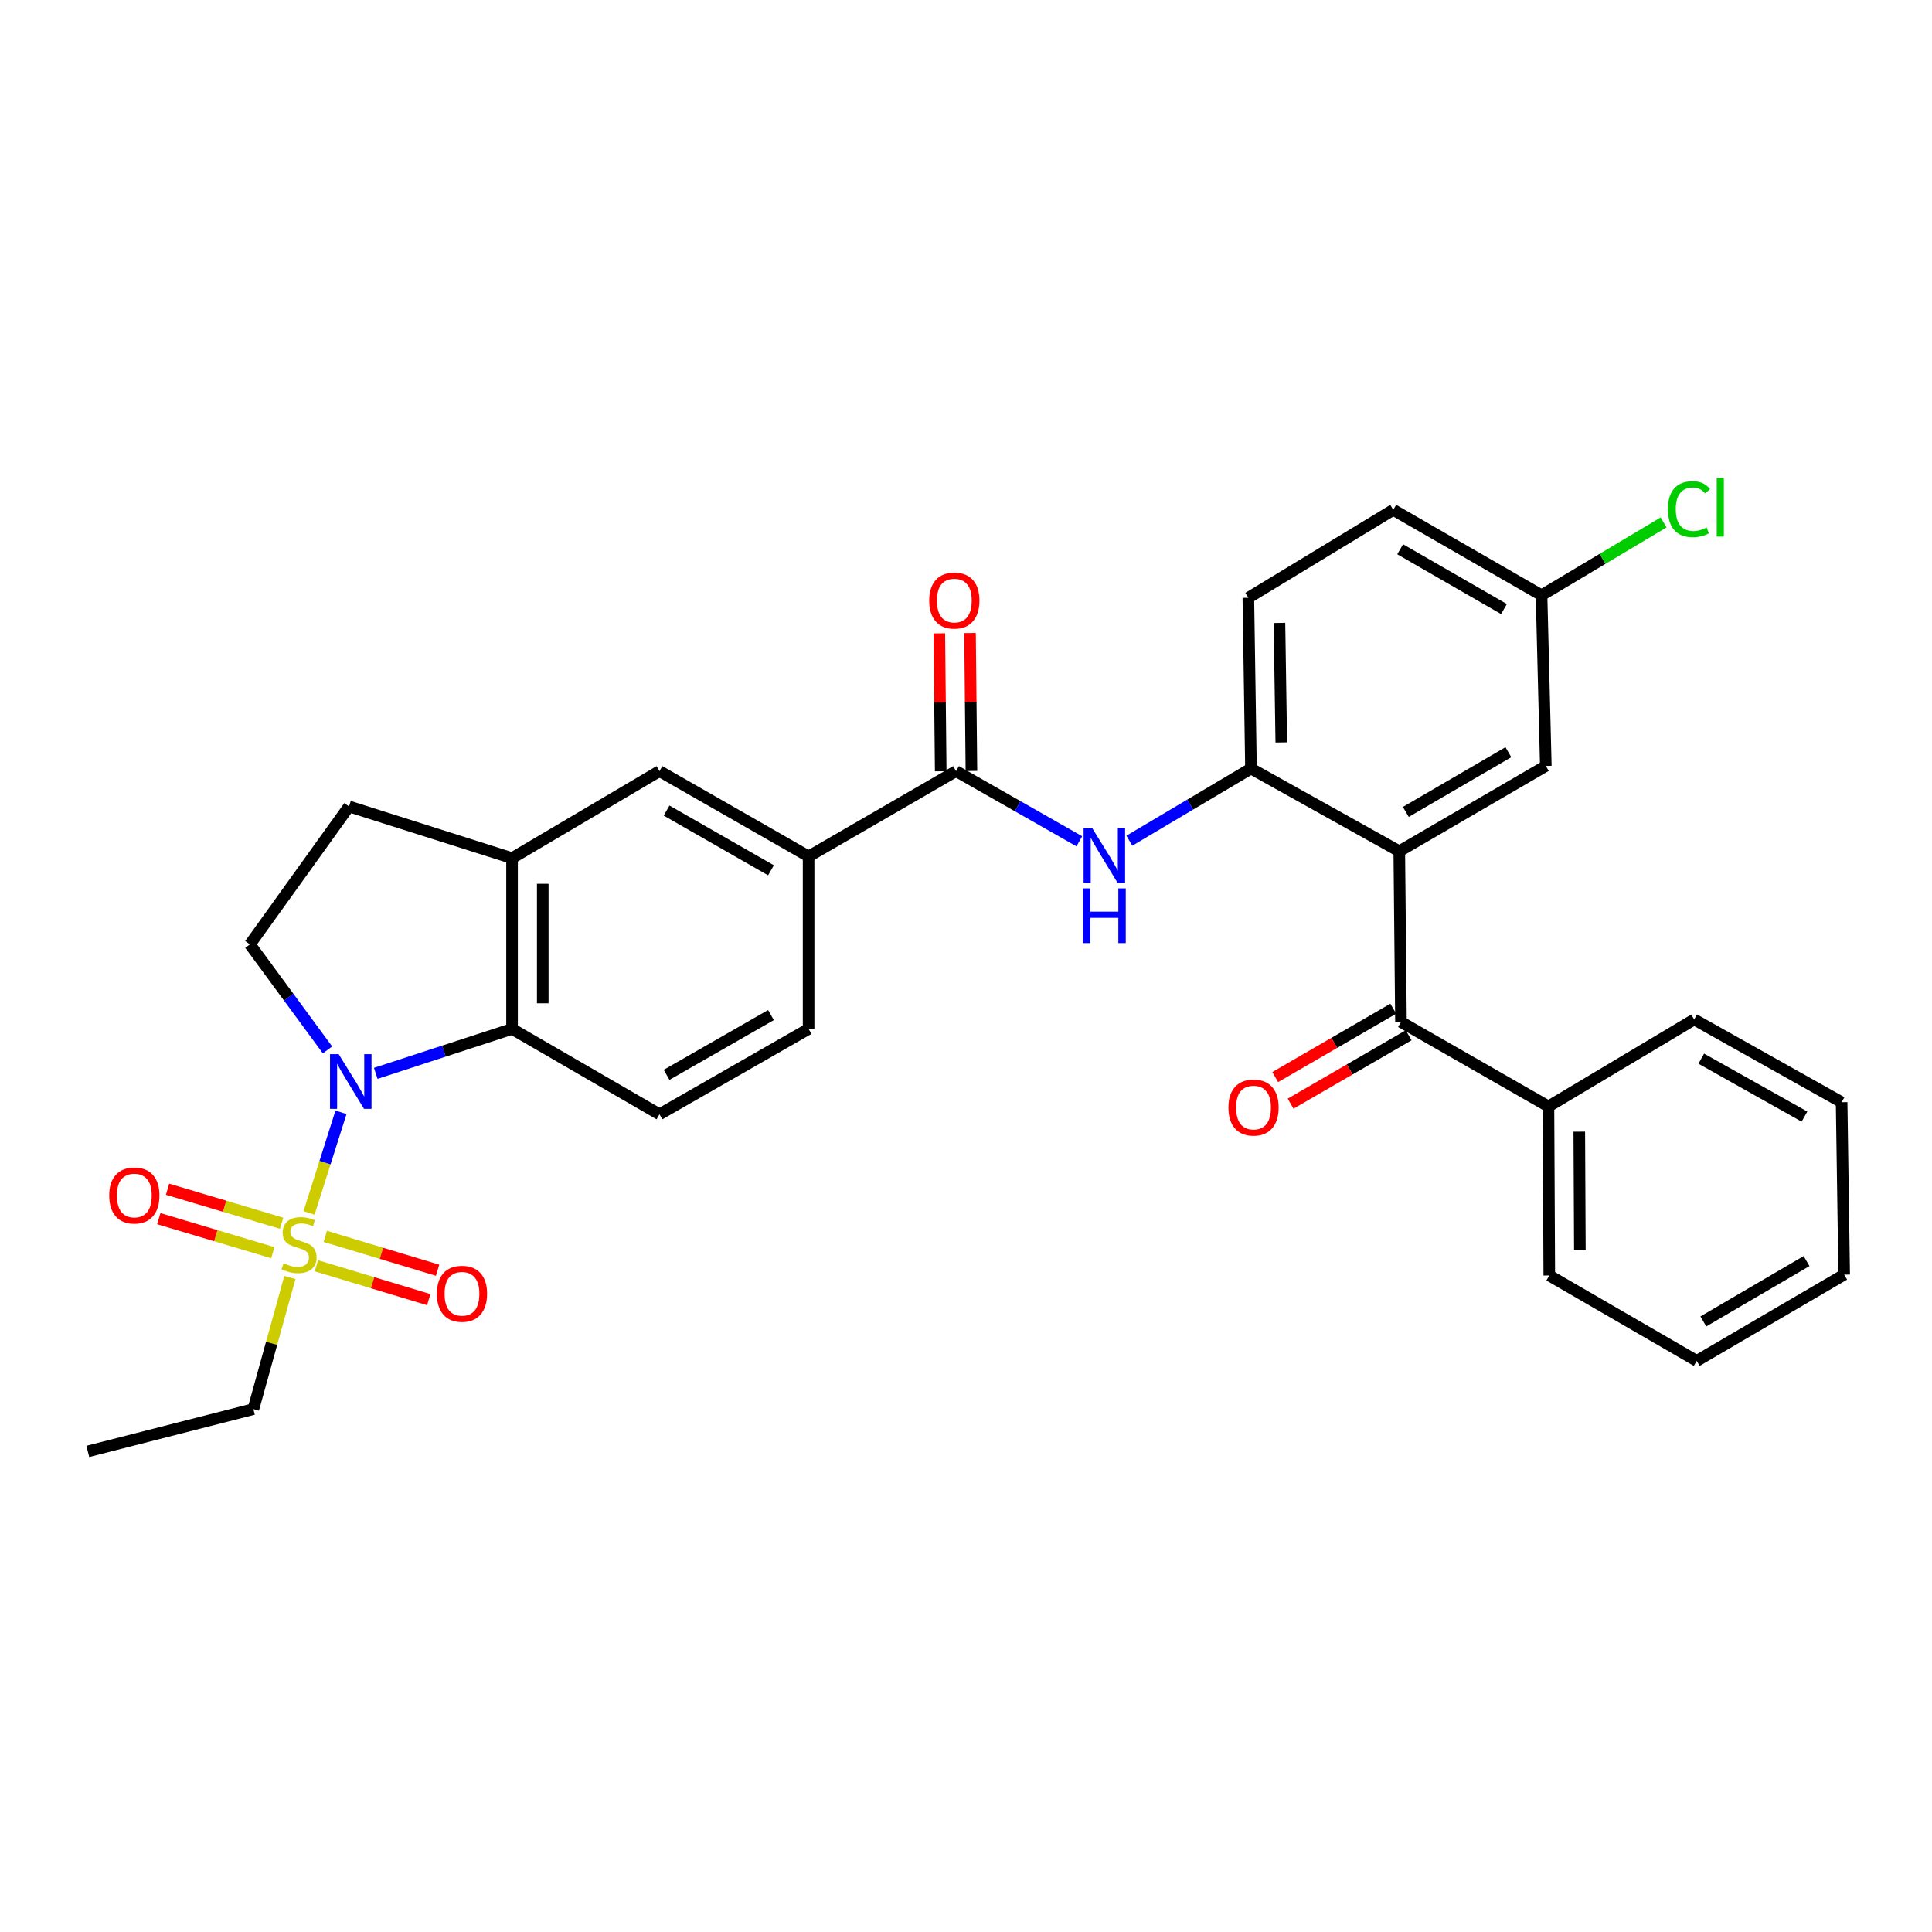 <?xml version='1.0' encoding='iso-8859-1'?>
<svg version='1.1' baseProfile='full'
              xmlns='http://www.w3.org/2000/svg'
                      xmlns:rdkit='http://www.rdkit.org/xml'
                      xmlns:xlink='http://www.w3.org/1999/xlink'
                  xml:space='preserve'
width='1000px' height='1000px' viewBox='0 0 1000 1000'>
<!-- END OF HEADER -->
<rect style='opacity:1.0;fill:#FFFFFF;stroke:none' width='1000' height='1000' x='0' y='0'> </rect>
<path class='bond-0' d='M 159.966,627.813 L 168.229,601.771' style='fill:none;fill-rule:evenodd;stroke:#CCCC00;stroke-width:6px;stroke-linecap:butt;stroke-linejoin:miter;stroke-opacity:1' />
<path class='bond-0' d='M 168.229,601.771 L 176.493,575.729' style='fill:none;fill-rule:evenodd;stroke:#0000FF;stroke-width:6px;stroke-linecap:butt;stroke-linejoin:miter;stroke-opacity:1' />
<path class='bond-12' d='M 145.752,633.155 L 116.242,624.348' style='fill:none;fill-rule:evenodd;stroke:#CCCC00;stroke-width:6px;stroke-linecap:butt;stroke-linejoin:miter;stroke-opacity:1' />
<path class='bond-12' d='M 116.242,624.348 L 86.733,615.541' style='fill:none;fill-rule:evenodd;stroke:#FF0000;stroke-width:6px;stroke-linecap:butt;stroke-linejoin:miter;stroke-opacity:1' />
<path class='bond-12' d='M 141.206,648.389 L 111.696,639.581' style='fill:none;fill-rule:evenodd;stroke:#CCCC00;stroke-width:6px;stroke-linecap:butt;stroke-linejoin:miter;stroke-opacity:1' />
<path class='bond-12' d='M 111.696,639.581 L 82.186,630.774' style='fill:none;fill-rule:evenodd;stroke:#FF0000;stroke-width:6px;stroke-linecap:butt;stroke-linejoin:miter;stroke-opacity:1' />
<path class='bond-13' d='M 163.77,655.159 L 192.843,663.927' style='fill:none;fill-rule:evenodd;stroke:#CCCC00;stroke-width:6px;stroke-linecap:butt;stroke-linejoin:miter;stroke-opacity:1' />
<path class='bond-13' d='M 192.843,663.927 L 221.915,672.695' style='fill:none;fill-rule:evenodd;stroke:#FF0000;stroke-width:6px;stroke-linecap:butt;stroke-linejoin:miter;stroke-opacity:1' />
<path class='bond-13' d='M 168.361,639.939 L 197.433,648.707' style='fill:none;fill-rule:evenodd;stroke:#CCCC00;stroke-width:6px;stroke-linecap:butt;stroke-linejoin:miter;stroke-opacity:1' />
<path class='bond-13' d='M 197.433,648.707 L 226.506,657.475' style='fill:none;fill-rule:evenodd;stroke:#FF0000;stroke-width:6px;stroke-linecap:butt;stroke-linejoin:miter;stroke-opacity:1' />
<path class='bond-21' d='M 150.041,661.237 L 140.591,695.296' style='fill:none;fill-rule:evenodd;stroke:#CCCC00;stroke-width:6px;stroke-linecap:butt;stroke-linejoin:miter;stroke-opacity:1' />
<path class='bond-21' d='M 140.591,695.296 L 131.141,729.355' style='fill:none;fill-rule:evenodd;stroke:#000000;stroke-width:6px;stroke-linecap:butt;stroke-linejoin:miter;stroke-opacity:1' />
<path class='bond-2' d='M 194.488,555.566 L 229.759,544.061' style='fill:none;fill-rule:evenodd;stroke:#0000FF;stroke-width:6px;stroke-linecap:butt;stroke-linejoin:miter;stroke-opacity:1' />
<path class='bond-2' d='M 229.759,544.061 L 265.03,532.556' style='fill:none;fill-rule:evenodd;stroke:#000000;stroke-width:6px;stroke-linecap:butt;stroke-linejoin:miter;stroke-opacity:1' />
<path class='bond-9' d='M 169.515,543.422 L 149.431,516.122' style='fill:none;fill-rule:evenodd;stroke:#0000FF;stroke-width:6px;stroke-linecap:butt;stroke-linejoin:miter;stroke-opacity:1' />
<path class='bond-9' d='M 149.431,516.122 L 129.348,488.821' style='fill:none;fill-rule:evenodd;stroke:#000000;stroke-width:6px;stroke-linecap:butt;stroke-linejoin:miter;stroke-opacity:1' />
<path class='bond-1' d='M 724.266,440.617 L 647.5,397.783' style='fill:none;fill-rule:evenodd;stroke:#000000;stroke-width:6px;stroke-linecap:butt;stroke-linejoin:miter;stroke-opacity:1' />
<path class='bond-3' d='M 724.266,440.617 L 725.14,528.971' style='fill:none;fill-rule:evenodd;stroke:#000000;stroke-width:6px;stroke-linecap:butt;stroke-linejoin:miter;stroke-opacity:1' />
<path class='bond-14' d='M 724.266,440.617 L 800.113,396.45' style='fill:none;fill-rule:evenodd;stroke:#000000;stroke-width:6px;stroke-linecap:butt;stroke-linejoin:miter;stroke-opacity:1' />
<path class='bond-14' d='M 727.643,420.255 L 780.736,389.337' style='fill:none;fill-rule:evenodd;stroke:#000000;stroke-width:6px;stroke-linecap:butt;stroke-linejoin:miter;stroke-opacity:1' />
<path class='bond-7' d='M 265.03,532.556 L 265.03,444.185' style='fill:none;fill-rule:evenodd;stroke:#000000;stroke-width:6px;stroke-linecap:butt;stroke-linejoin:miter;stroke-opacity:1' />
<path class='bond-7' d='M 280.928,519.301 L 280.928,457.441' style='fill:none;fill-rule:evenodd;stroke:#000000;stroke-width:6px;stroke-linecap:butt;stroke-linejoin:miter;stroke-opacity:1' />
<path class='bond-11' d='M 265.03,532.556 L 341.346,576.759' style='fill:none;fill-rule:evenodd;stroke:#000000;stroke-width:6px;stroke-linecap:butt;stroke-linejoin:miter;stroke-opacity:1' />
<path class='bond-17' d='M 721.155,522.093 L 690.6,539.794' style='fill:none;fill-rule:evenodd;stroke:#000000;stroke-width:6px;stroke-linecap:butt;stroke-linejoin:miter;stroke-opacity:1' />
<path class='bond-17' d='M 690.6,539.794 L 660.045,557.496' style='fill:none;fill-rule:evenodd;stroke:#FF0000;stroke-width:6px;stroke-linecap:butt;stroke-linejoin:miter;stroke-opacity:1' />
<path class='bond-17' d='M 729.124,535.848 L 698.569,553.55' style='fill:none;fill-rule:evenodd;stroke:#000000;stroke-width:6px;stroke-linecap:butt;stroke-linejoin:miter;stroke-opacity:1' />
<path class='bond-17' d='M 698.569,553.55 L 668.014,571.252' style='fill:none;fill-rule:evenodd;stroke:#FF0000;stroke-width:6px;stroke-linecap:butt;stroke-linejoin:miter;stroke-opacity:1' />
<path class='bond-19' d='M 725.14,528.971 L 801.473,572.706' style='fill:none;fill-rule:evenodd;stroke:#000000;stroke-width:6px;stroke-linecap:butt;stroke-linejoin:miter;stroke-opacity:1' />
<path class='bond-4' d='M 494.86,399.126 L 418.527,443.293' style='fill:none;fill-rule:evenodd;stroke:#000000;stroke-width:6px;stroke-linecap:butt;stroke-linejoin:miter;stroke-opacity:1' />
<path class='bond-6' d='M 494.86,399.126 L 526.76,417.293' style='fill:none;fill-rule:evenodd;stroke:#000000;stroke-width:6px;stroke-linecap:butt;stroke-linejoin:miter;stroke-opacity:1' />
<path class='bond-6' d='M 526.76,417.293 L 558.66,435.46' style='fill:none;fill-rule:evenodd;stroke:#0000FF;stroke-width:6px;stroke-linecap:butt;stroke-linejoin:miter;stroke-opacity:1' />
<path class='bond-16' d='M 502.808,399.045 L 502.444,363.348' style='fill:none;fill-rule:evenodd;stroke:#000000;stroke-width:6px;stroke-linecap:butt;stroke-linejoin:miter;stroke-opacity:1' />
<path class='bond-16' d='M 502.444,363.348 L 502.08,327.652' style='fill:none;fill-rule:evenodd;stroke:#FF0000;stroke-width:6px;stroke-linecap:butt;stroke-linejoin:miter;stroke-opacity:1' />
<path class='bond-16' d='M 486.912,399.207 L 486.548,363.51' style='fill:none;fill-rule:evenodd;stroke:#000000;stroke-width:6px;stroke-linecap:butt;stroke-linejoin:miter;stroke-opacity:1' />
<path class='bond-16' d='M 486.548,363.51 L 486.184,327.814' style='fill:none;fill-rule:evenodd;stroke:#FF0000;stroke-width:6px;stroke-linecap:butt;stroke-linejoin:miter;stroke-opacity:1' />
<path class='bond-5' d='M 647.5,397.783 L 616.027,416.466' style='fill:none;fill-rule:evenodd;stroke:#000000;stroke-width:6px;stroke-linecap:butt;stroke-linejoin:miter;stroke-opacity:1' />
<path class='bond-5' d='M 616.027,416.466 L 584.555,435.149' style='fill:none;fill-rule:evenodd;stroke:#0000FF;stroke-width:6px;stroke-linecap:butt;stroke-linejoin:miter;stroke-opacity:1' />
<path class='bond-20' d='M 647.5,397.783 L 646.14,309.404' style='fill:none;fill-rule:evenodd;stroke:#000000;stroke-width:6px;stroke-linecap:butt;stroke-linejoin:miter;stroke-opacity:1' />
<path class='bond-20' d='M 663.191,384.282 L 662.239,322.416' style='fill:none;fill-rule:evenodd;stroke:#000000;stroke-width:6px;stroke-linecap:butt;stroke-linejoin:miter;stroke-opacity:1' />
<path class='bond-10' d='M 265.03,444.185 L 341.346,399.126' style='fill:none;fill-rule:evenodd;stroke:#000000;stroke-width:6px;stroke-linecap:butt;stroke-linejoin:miter;stroke-opacity:1' />
<path class='bond-31' d='M 265.03,444.185 L 180.652,417.425' style='fill:none;fill-rule:evenodd;stroke:#000000;stroke-width:6px;stroke-linecap:butt;stroke-linejoin:miter;stroke-opacity:1' />
<path class='bond-8' d='M 418.527,443.293 L 418.527,532.556' style='fill:none;fill-rule:evenodd;stroke:#000000;stroke-width:6px;stroke-linecap:butt;stroke-linejoin:miter;stroke-opacity:1' />
<path class='bond-32' d='M 418.527,443.293 L 341.346,399.126' style='fill:none;fill-rule:evenodd;stroke:#000000;stroke-width:6px;stroke-linecap:butt;stroke-linejoin:miter;stroke-opacity:1' />
<path class='bond-32' d='M 399.054,450.466 L 345.027,419.549' style='fill:none;fill-rule:evenodd;stroke:#000000;stroke-width:6px;stroke-linecap:butt;stroke-linejoin:miter;stroke-opacity:1' />
<path class='bond-15' d='M 129.348,488.821 L 180.652,417.425' style='fill:none;fill-rule:evenodd;stroke:#000000;stroke-width:6px;stroke-linecap:butt;stroke-linejoin:miter;stroke-opacity:1' />
<path class='bond-18' d='M 341.346,576.759 L 418.527,532.556' style='fill:none;fill-rule:evenodd;stroke:#000000;stroke-width:6px;stroke-linecap:butt;stroke-linejoin:miter;stroke-opacity:1' />
<path class='bond-18' d='M 345.022,556.334 L 399.049,525.392' style='fill:none;fill-rule:evenodd;stroke:#000000;stroke-width:6px;stroke-linecap:butt;stroke-linejoin:miter;stroke-opacity:1' />
<path class='bond-33' d='M 800.113,396.45 L 797.896,308.097' style='fill:none;fill-rule:evenodd;stroke:#000000;stroke-width:6px;stroke-linecap:butt;stroke-linejoin:miter;stroke-opacity:1' />
<path class='bond-25' d='M 801.473,572.706 L 801.906,660.193' style='fill:none;fill-rule:evenodd;stroke:#000000;stroke-width:6px;stroke-linecap:butt;stroke-linejoin:miter;stroke-opacity:1' />
<path class='bond-25' d='M 817.435,585.75 L 817.738,646.992' style='fill:none;fill-rule:evenodd;stroke:#000000;stroke-width:6px;stroke-linecap:butt;stroke-linejoin:miter;stroke-opacity:1' />
<path class='bond-26' d='M 801.473,572.706 L 876.905,527.664' style='fill:none;fill-rule:evenodd;stroke:#000000;stroke-width:6px;stroke-linecap:butt;stroke-linejoin:miter;stroke-opacity:1' />
<path class='bond-23' d='M 646.14,309.404 L 721.148,263.885' style='fill:none;fill-rule:evenodd;stroke:#000000;stroke-width:6px;stroke-linecap:butt;stroke-linejoin:miter;stroke-opacity:1' />
<path class='bond-27' d='M 131.141,729.355 L 45.455,751.249' style='fill:none;fill-rule:evenodd;stroke:#000000;stroke-width:6px;stroke-linecap:butt;stroke-linejoin:miter;stroke-opacity:1' />
<path class='bond-22' d='M 797.896,308.097 L 721.148,263.885' style='fill:none;fill-rule:evenodd;stroke:#000000;stroke-width:6px;stroke-linecap:butt;stroke-linejoin:miter;stroke-opacity:1' />
<path class='bond-22' d='M 778.449,315.24 L 724.725,284.291' style='fill:none;fill-rule:evenodd;stroke:#000000;stroke-width:6px;stroke-linecap:butt;stroke-linejoin:miter;stroke-opacity:1' />
<path class='bond-24' d='M 797.896,308.097 L 829.487,289.245' style='fill:none;fill-rule:evenodd;stroke:#000000;stroke-width:6px;stroke-linecap:butt;stroke-linejoin:miter;stroke-opacity:1' />
<path class='bond-24' d='M 829.487,289.245 L 861.078,270.393' style='fill:none;fill-rule:evenodd;stroke:#00CC00;stroke-width:6px;stroke-linecap:butt;stroke-linejoin:miter;stroke-opacity:1' />
<path class='bond-29' d='M 801.906,660.193 L 878.221,704.396' style='fill:none;fill-rule:evenodd;stroke:#000000;stroke-width:6px;stroke-linecap:butt;stroke-linejoin:miter;stroke-opacity:1' />
<path class='bond-28' d='M 876.905,527.664 L 953.221,570.507' style='fill:none;fill-rule:evenodd;stroke:#000000;stroke-width:6px;stroke-linecap:butt;stroke-linejoin:miter;stroke-opacity:1' />
<path class='bond-28' d='M 880.57,547.952 L 933.991,577.942' style='fill:none;fill-rule:evenodd;stroke:#000000;stroke-width:6px;stroke-linecap:butt;stroke-linejoin:miter;stroke-opacity:1' />
<path class='bond-30' d='M 953.221,570.507 L 954.545,659.752' style='fill:none;fill-rule:evenodd;stroke:#000000;stroke-width:6px;stroke-linecap:butt;stroke-linejoin:miter;stroke-opacity:1' />
<path class='bond-34' d='M 878.221,704.396 L 954.545,659.752' style='fill:none;fill-rule:evenodd;stroke:#000000;stroke-width:6px;stroke-linecap:butt;stroke-linejoin:miter;stroke-opacity:1' />
<path class='bond-34' d='M 881.643,683.978 L 935.07,652.726' style='fill:none;fill-rule:evenodd;stroke:#000000;stroke-width:6px;stroke-linecap:butt;stroke-linejoin:miter;stroke-opacity:1' />
<path  class='atom-0' d='M 146.783 653.866
Q 147.103 653.986, 148.423 654.546
Q 149.743 655.106, 151.183 655.466
Q 152.663 655.786, 154.103 655.786
Q 156.783 655.786, 158.343 654.506
Q 159.903 653.186, 159.903 650.906
Q 159.903 649.346, 159.103 648.386
Q 158.343 647.426, 157.143 646.906
Q 155.943 646.386, 153.943 645.786
Q 151.423 645.026, 149.903 644.306
Q 148.423 643.586, 147.343 642.066
Q 146.303 640.546, 146.303 637.986
Q 146.303 634.426, 148.703 632.226
Q 151.143 630.026, 155.943 630.026
Q 159.223 630.026, 162.943 631.586
L 162.023 634.666
Q 158.623 633.266, 156.063 633.266
Q 153.303 633.266, 151.783 634.426
Q 150.263 635.546, 150.303 637.506
Q 150.303 639.026, 151.063 639.946
Q 151.863 640.866, 152.983 641.386
Q 154.143 641.906, 156.063 642.506
Q 158.623 643.306, 160.143 644.106
Q 161.663 644.906, 162.743 646.546
Q 163.863 648.146, 163.863 650.906
Q 163.863 654.826, 161.223 656.946
Q 158.623 659.026, 154.263 659.026
Q 151.743 659.026, 149.823 658.466
Q 147.943 657.946, 145.703 657.026
L 146.783 653.866
' fill='#CCCC00'/>
<path  class='atom-1' d='M 175.292 545.625
L 184.572 560.625
Q 185.492 562.105, 186.972 564.785
Q 188.452 567.465, 188.532 567.625
L 188.532 545.625
L 192.292 545.625
L 192.292 573.945
L 188.412 573.945
L 178.452 557.545
Q 177.292 555.625, 176.052 553.425
Q 174.852 551.225, 174.492 550.545
L 174.492 573.945
L 170.812 573.945
L 170.812 545.625
L 175.292 545.625
' fill='#0000FF'/>
<path  class='atom-7' d='M 565.348 428.674
L 574.628 443.674
Q 575.548 445.154, 577.028 447.834
Q 578.508 450.514, 578.588 450.674
L 578.588 428.674
L 582.348 428.674
L 582.348 456.994
L 578.468 456.994
L 568.508 440.594
Q 567.348 438.674, 566.108 436.474
Q 564.908 434.274, 564.548 433.594
L 564.548 456.994
L 560.868 456.994
L 560.868 428.674
L 565.348 428.674
' fill='#0000FF'/>
<path  class='atom-7' d='M 560.528 459.826
L 564.368 459.826
L 564.368 471.866
L 578.848 471.866
L 578.848 459.826
L 582.688 459.826
L 582.688 488.146
L 578.848 488.146
L 578.848 475.066
L 564.368 475.066
L 564.368 488.146
L 560.528 488.146
L 560.528 459.826
' fill='#0000FF'/>
<path  class='atom-13' d='M 56.53 618.782
Q 56.53 611.982, 59.89 608.182
Q 63.25 604.382, 69.53 604.382
Q 75.81 604.382, 79.17 608.182
Q 82.53 611.982, 82.53 618.782
Q 82.53 625.662, 79.13 629.582
Q 75.73 633.462, 69.53 633.462
Q 63.29 633.462, 59.89 629.582
Q 56.53 625.702, 56.53 618.782
M 69.53 630.262
Q 73.85 630.262, 76.17 627.382
Q 78.53 624.462, 78.53 618.782
Q 78.53 613.222, 76.17 610.422
Q 73.85 607.582, 69.53 607.582
Q 65.21 607.582, 62.85 610.382
Q 60.53 613.182, 60.53 618.782
Q 60.53 624.502, 62.85 627.382
Q 65.21 630.262, 69.53 630.262
' fill='#FF0000'/>
<path  class='atom-14' d='M 226.118 669.661
Q 226.118 662.861, 229.478 659.061
Q 232.838 655.261, 239.118 655.261
Q 245.398 655.261, 248.758 659.061
Q 252.118 662.861, 252.118 669.661
Q 252.118 676.541, 248.718 680.461
Q 245.318 684.341, 239.118 684.341
Q 232.878 684.341, 229.478 680.461
Q 226.118 676.581, 226.118 669.661
M 239.118 681.141
Q 243.438 681.141, 245.758 678.261
Q 248.118 675.341, 248.118 669.661
Q 248.118 664.101, 245.758 661.301
Q 243.438 658.461, 239.118 658.461
Q 234.798 658.461, 232.438 661.261
Q 230.118 664.061, 230.118 669.661
Q 230.118 675.381, 232.438 678.261
Q 234.798 681.141, 239.118 681.141
' fill='#FF0000'/>
<path  class='atom-17' d='M 480.959 310.844
Q 480.959 304.044, 484.319 300.244
Q 487.679 296.444, 493.959 296.444
Q 500.239 296.444, 503.599 300.244
Q 506.959 304.044, 506.959 310.844
Q 506.959 317.724, 503.559 321.644
Q 500.159 325.524, 493.959 325.524
Q 487.719 325.524, 484.319 321.644
Q 480.959 317.764, 480.959 310.844
M 493.959 322.324
Q 498.279 322.324, 500.599 319.444
Q 502.959 316.524, 502.959 310.844
Q 502.959 305.284, 500.599 302.484
Q 498.279 299.644, 493.959 299.644
Q 489.639 299.644, 487.279 302.444
Q 484.959 305.244, 484.959 310.844
Q 484.959 316.564, 487.279 319.444
Q 489.639 322.324, 493.959 322.324
' fill='#FF0000'/>
<path  class='atom-18' d='M 635.824 573.263
Q 635.824 566.463, 639.184 562.663
Q 642.544 558.863, 648.824 558.863
Q 655.104 558.863, 658.464 562.663
Q 661.824 566.463, 661.824 573.263
Q 661.824 580.143, 658.424 584.063
Q 655.024 587.943, 648.824 587.943
Q 642.584 587.943, 639.184 584.063
Q 635.824 580.183, 635.824 573.263
M 648.824 584.743
Q 653.144 584.743, 655.464 581.863
Q 657.824 578.943, 657.824 573.263
Q 657.824 567.703, 655.464 564.903
Q 653.144 562.063, 648.824 562.063
Q 644.504 562.063, 642.144 564.863
Q 639.824 567.663, 639.824 573.263
Q 639.824 578.983, 642.144 581.863
Q 644.504 584.743, 648.824 584.743
' fill='#FF0000'/>
<path  class='atom-25' d='M 863.3 263.531
Q 863.3 256.491, 866.58 252.811
Q 869.9 249.091, 876.18 249.091
Q 882.02 249.091, 885.14 253.211
L 882.5 255.371
Q 880.22 252.371, 876.18 252.371
Q 871.9 252.371, 869.62 255.251
Q 867.38 258.091, 867.38 263.531
Q 867.38 269.131, 869.7 272.011
Q 872.06 274.891, 876.62 274.891
Q 879.74 274.891, 883.38 273.011
L 884.5 276.011
Q 883.02 276.971, 880.78 277.531
Q 878.54 278.091, 876.06 278.091
Q 869.9 278.091, 866.58 274.331
Q 863.3 270.571, 863.3 263.531
' fill='#00CC00'/>
<path  class='atom-25' d='M 888.58 247.371
L 892.26 247.371
L 892.26 277.731
L 888.58 277.731
L 888.58 247.371
' fill='#00CC00'/>
</svg>
